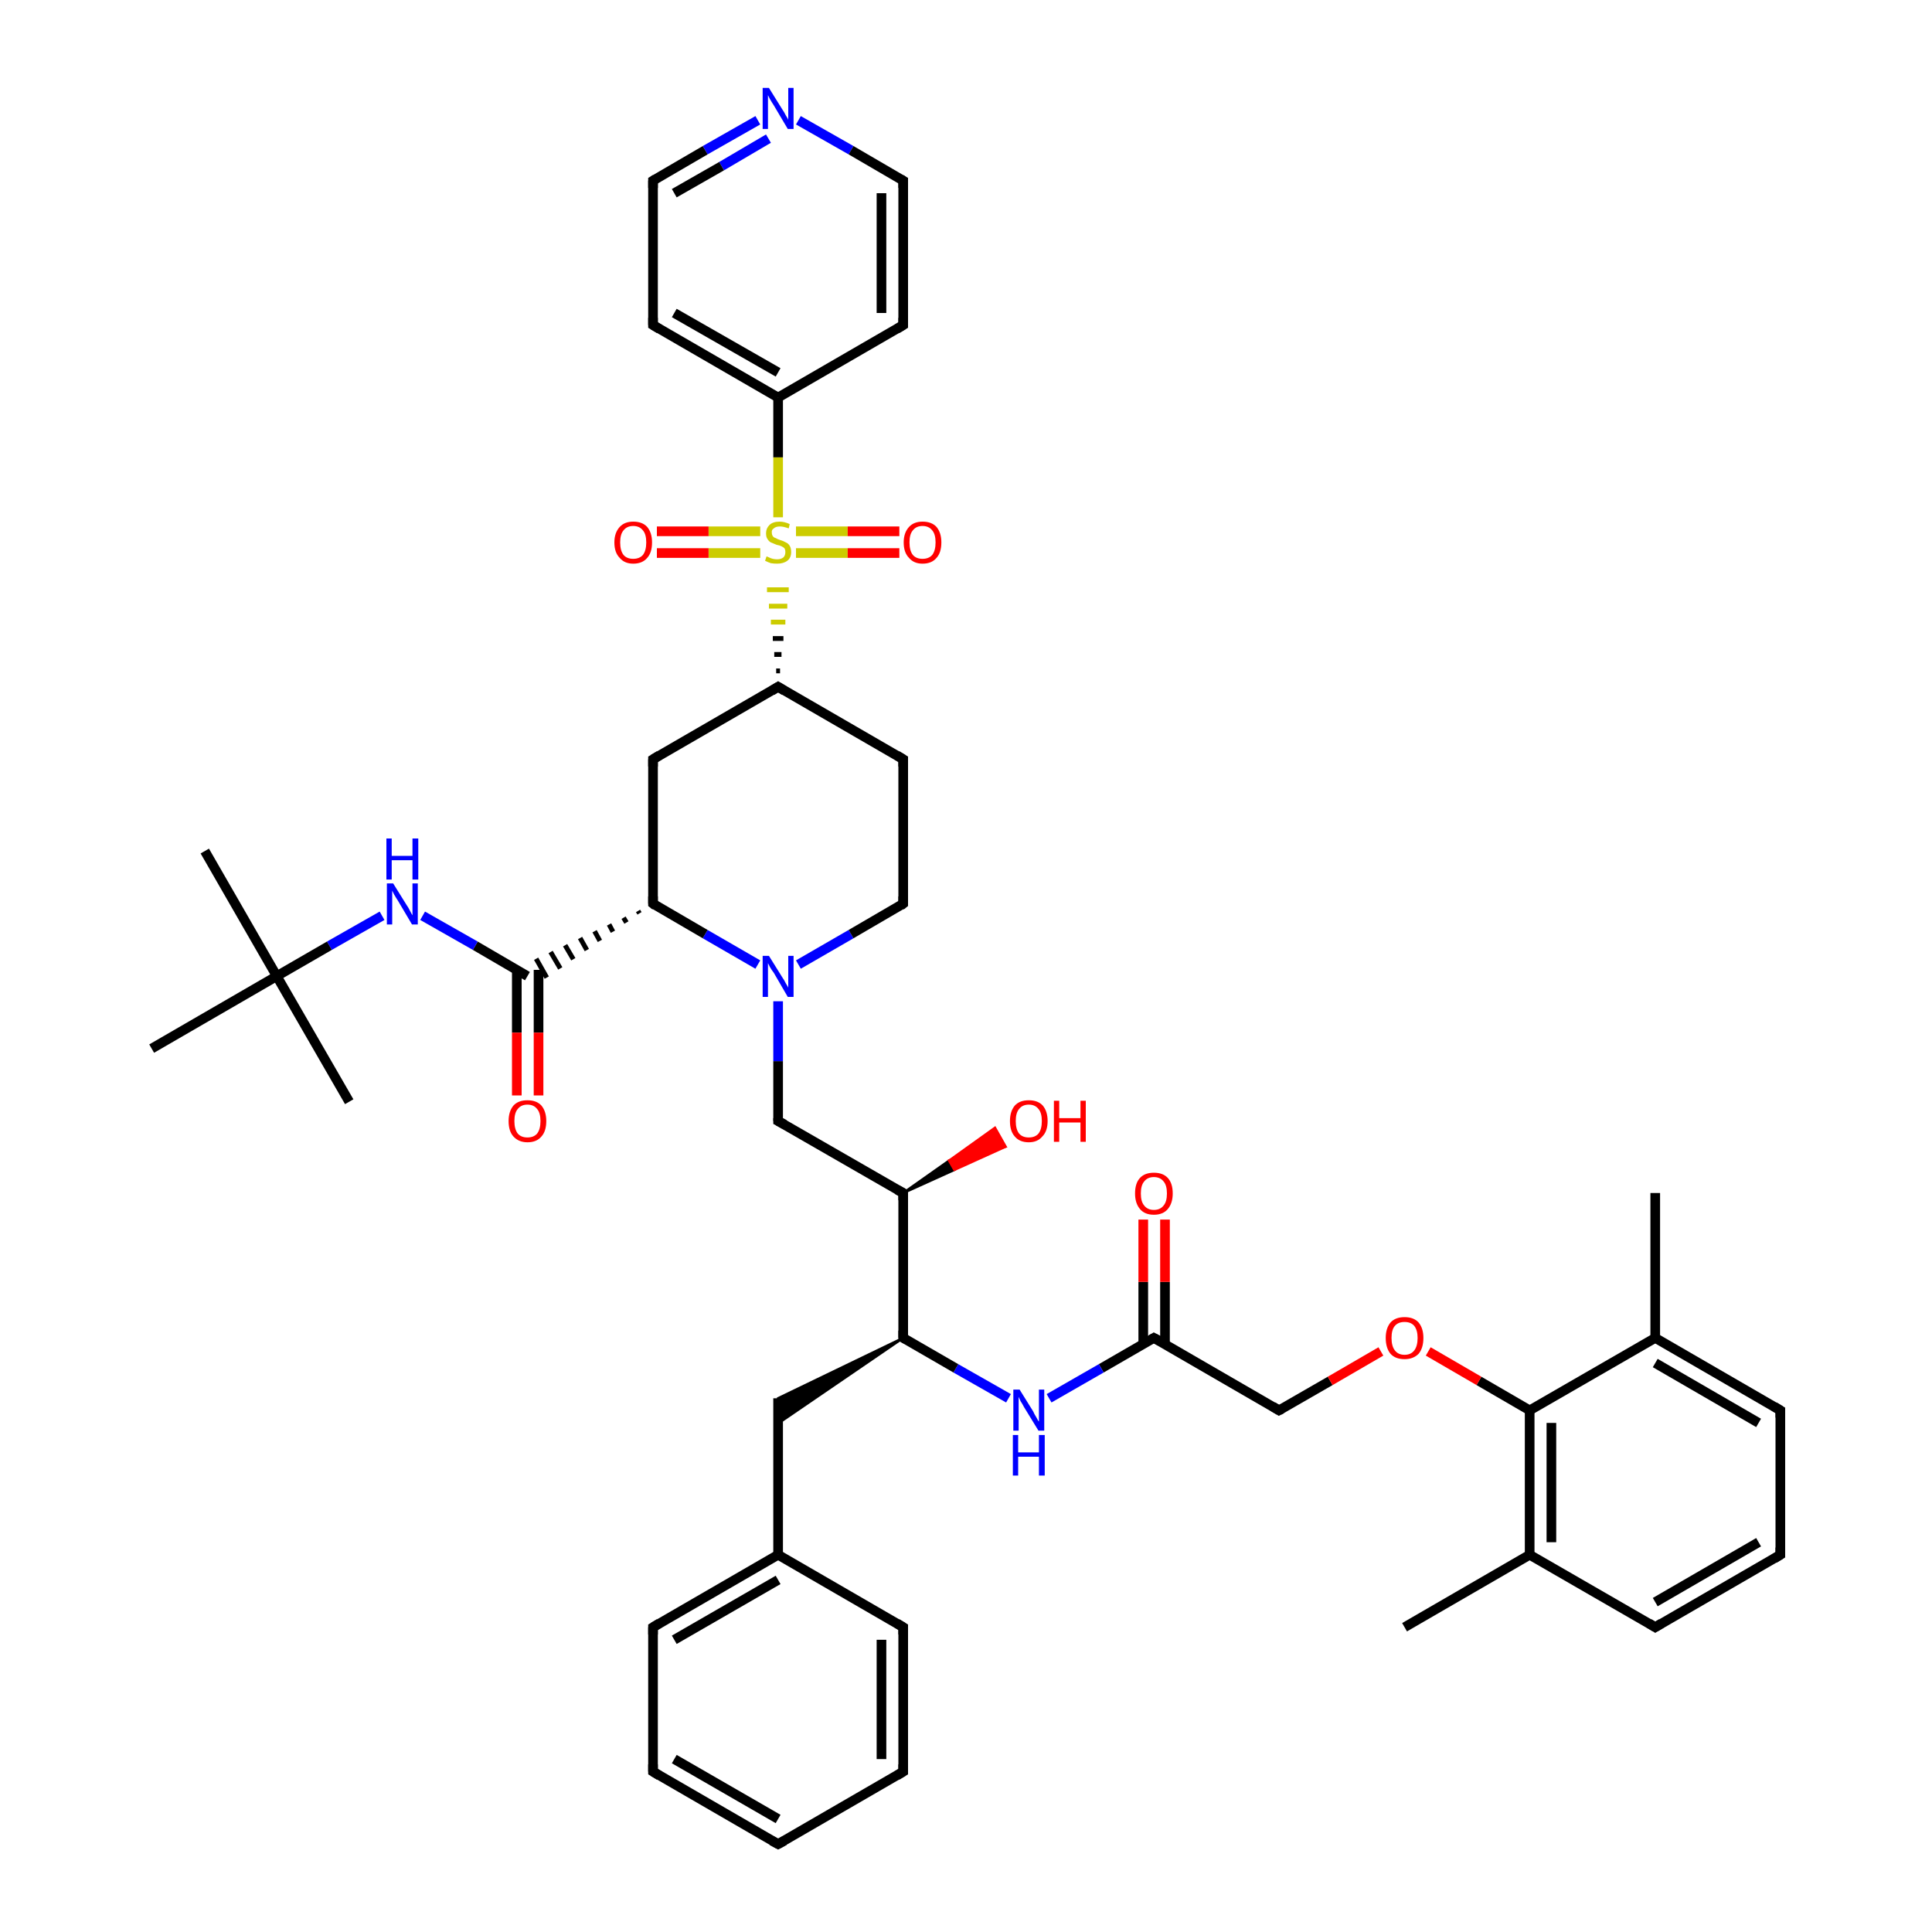 <?xml version='1.0' encoding='iso-8859-1'?>
<svg version='1.1' baseProfile='full'
              xmlns='http://www.w3.org/2000/svg'
                      xmlns:rdkit='http://www.rdkit.org/xml'
                      xmlns:xlink='http://www.w3.org/1999/xlink'
                  xml:space='preserve'
width='400px' height='400px' viewBox='0 0 400 400'>
<!-- END OF HEADER -->
<rect style='opacity:1.0;fill:#FFFFFF;stroke:none' width='400.0' height='400.0' x='0.0' y='0.0'> </rect>
<path class='bond-0 atom-0 atom-1' d='M 238.9,277.0 L 264.8,292.0' style='fill:none;fill-rule:evenodd;stroke:#000000;stroke-width:2.0px;stroke-linecap:butt;stroke-linejoin:miter;stroke-opacity:1' />
<path class='bond-1 atom-0 atom-10' d='M 241.2,278.3 L 241.2,265.4' style='fill:none;fill-rule:evenodd;stroke:#000000;stroke-width:2.0px;stroke-linecap:butt;stroke-linejoin:miter;stroke-opacity:1' />
<path class='bond-1 atom-0 atom-10' d='M 241.2,265.4 L 241.2,252.5' style='fill:none;fill-rule:evenodd;stroke:#FF0000;stroke-width:2.0px;stroke-linecap:butt;stroke-linejoin:miter;stroke-opacity:1' />
<path class='bond-1 atom-0 atom-10' d='M 236.7,278.3 L 236.7,265.4' style='fill:none;fill-rule:evenodd;stroke:#000000;stroke-width:2.0px;stroke-linecap:butt;stroke-linejoin:miter;stroke-opacity:1' />
<path class='bond-1 atom-0 atom-10' d='M 236.7,265.4 L 236.7,252.5' style='fill:none;fill-rule:evenodd;stroke:#FF0000;stroke-width:2.0px;stroke-linecap:butt;stroke-linejoin:miter;stroke-opacity:1' />
<path class='bond-2 atom-1 atom-11' d='M 264.8,292.0 L 275.4,285.9' style='fill:none;fill-rule:evenodd;stroke:#000000;stroke-width:2.0px;stroke-linecap:butt;stroke-linejoin:miter;stroke-opacity:1' />
<path class='bond-2 atom-1 atom-11' d='M 275.4,285.9 L 285.9,279.8' style='fill:none;fill-rule:evenodd;stroke:#FF0000;stroke-width:2.0px;stroke-linecap:butt;stroke-linejoin:miter;stroke-opacity:1' />
<path class='bond-3 atom-2 atom-3' d='M 316.7,292.0 L 316.7,321.9' style='fill:none;fill-rule:evenodd;stroke:#000000;stroke-width:2.0px;stroke-linecap:butt;stroke-linejoin:miter;stroke-opacity:1' />
<path class='bond-3 atom-2 atom-3' d='M 321.2,294.6 L 321.2,319.3' style='fill:none;fill-rule:evenodd;stroke:#000000;stroke-width:2.0px;stroke-linecap:butt;stroke-linejoin:miter;stroke-opacity:1' />
<path class='bond-4 atom-2 atom-7' d='M 316.7,292.0 L 342.7,277.0' style='fill:none;fill-rule:evenodd;stroke:#000000;stroke-width:2.0px;stroke-linecap:butt;stroke-linejoin:miter;stroke-opacity:1' />
<path class='bond-5 atom-2 atom-11' d='M 316.7,292.0 L 306.2,285.9' style='fill:none;fill-rule:evenodd;stroke:#000000;stroke-width:2.0px;stroke-linecap:butt;stroke-linejoin:miter;stroke-opacity:1' />
<path class='bond-5 atom-2 atom-11' d='M 306.2,285.9 L 295.7,279.8' style='fill:none;fill-rule:evenodd;stroke:#FF0000;stroke-width:2.0px;stroke-linecap:butt;stroke-linejoin:miter;stroke-opacity:1' />
<path class='bond-6 atom-3 atom-4' d='M 316.7,321.9 L 342.7,336.9' style='fill:none;fill-rule:evenodd;stroke:#000000;stroke-width:2.0px;stroke-linecap:butt;stroke-linejoin:miter;stroke-opacity:1' />
<path class='bond-7 atom-3 atom-8' d='M 316.7,321.9 L 290.8,336.9' style='fill:none;fill-rule:evenodd;stroke:#000000;stroke-width:2.0px;stroke-linecap:butt;stroke-linejoin:miter;stroke-opacity:1' />
<path class='bond-8 atom-4 atom-5' d='M 342.7,336.9 L 368.6,321.9' style='fill:none;fill-rule:evenodd;stroke:#000000;stroke-width:2.0px;stroke-linecap:butt;stroke-linejoin:miter;stroke-opacity:1' />
<path class='bond-8 atom-4 atom-5' d='M 342.7,331.7 L 364.1,319.3' style='fill:none;fill-rule:evenodd;stroke:#000000;stroke-width:2.0px;stroke-linecap:butt;stroke-linejoin:miter;stroke-opacity:1' />
<path class='bond-9 atom-5 atom-6' d='M 368.6,321.9 L 368.6,292.0' style='fill:none;fill-rule:evenodd;stroke:#000000;stroke-width:2.0px;stroke-linecap:butt;stroke-linejoin:miter;stroke-opacity:1' />
<path class='bond-10 atom-6 atom-7' d='M 368.6,292.0 L 342.7,277.0' style='fill:none;fill-rule:evenodd;stroke:#000000;stroke-width:2.0px;stroke-linecap:butt;stroke-linejoin:miter;stroke-opacity:1' />
<path class='bond-10 atom-6 atom-7' d='M 364.1,294.6 L 342.7,282.2' style='fill:none;fill-rule:evenodd;stroke:#000000;stroke-width:2.0px;stroke-linecap:butt;stroke-linejoin:miter;stroke-opacity:1' />
<path class='bond-11 atom-7 atom-9' d='M 342.7,277.0 L 342.7,247.0' style='fill:none;fill-rule:evenodd;stroke:#000000;stroke-width:2.0px;stroke-linecap:butt;stroke-linejoin:miter;stroke-opacity:1' />
<path class='bond-12 atom-12 atom-13' d='M 208.8,289.5 L 197.9,283.3' style='fill:none;fill-rule:evenodd;stroke:#0000FF;stroke-width:2.0px;stroke-linecap:butt;stroke-linejoin:miter;stroke-opacity:1' />
<path class='bond-12 atom-12 atom-13' d='M 197.9,283.3 L 187.0,277.0' style='fill:none;fill-rule:evenodd;stroke:#000000;stroke-width:2.0px;stroke-linecap:butt;stroke-linejoin:miter;stroke-opacity:1' />
<path class='bond-13 atom-13 atom-14' d='M 187.0,277.0 L 187.0,247.0' style='fill:none;fill-rule:evenodd;stroke:#000000;stroke-width:2.0px;stroke-linecap:butt;stroke-linejoin:miter;stroke-opacity:1' />
<path class='bond-14 atom-13 atom-16' d='M 187.0,277.0 L 161.1,294.7 L 161.1,289.5 Z' style='fill:#000000;fill-rule:evenodd;fill-opacity:1;stroke:#000000;stroke-width:0.5px;stroke-linecap:butt;stroke-linejoin:miter;stroke-opacity:1;' />
<path class='bond-15 atom-14 atom-15' d='M 187.0,247.0 L 196.5,240.3 L 197.6,242.2 Z' style='fill:#000000;fill-rule:evenodd;fill-opacity:1;stroke:#000000;stroke-width:0.5px;stroke-linecap:butt;stroke-linejoin:miter;stroke-opacity:1;' />
<path class='bond-15 atom-14 atom-15' d='M 196.5,240.3 L 208.2,237.4 L 206.0,233.5 Z' style='fill:#FF0000;fill-rule:evenodd;fill-opacity:1;stroke:#FF0000;stroke-width:0.5px;stroke-linecap:butt;stroke-linejoin:miter;stroke-opacity:1;' />
<path class='bond-15 atom-14 atom-15' d='M 196.5,240.3 L 197.6,242.2 L 208.2,237.4 Z' style='fill:#FF0000;fill-rule:evenodd;fill-opacity:1;stroke:#FF0000;stroke-width:0.5px;stroke-linecap:butt;stroke-linejoin:miter;stroke-opacity:1;' />
<path class='bond-16 atom-14 atom-23' d='M 187.0,247.0 L 161.1,232.1' style='fill:none;fill-rule:evenodd;stroke:#000000;stroke-width:2.0px;stroke-linecap:butt;stroke-linejoin:miter;stroke-opacity:1' />
<path class='bond-17 atom-16 atom-17' d='M 161.1,289.5 L 161.1,321.9' style='fill:none;fill-rule:evenodd;stroke:#000000;stroke-width:2.0px;stroke-linecap:butt;stroke-linejoin:miter;stroke-opacity:1' />
<path class='bond-18 atom-17 atom-18' d='M 161.1,321.9 L 135.2,336.9' style='fill:none;fill-rule:evenodd;stroke:#000000;stroke-width:2.0px;stroke-linecap:butt;stroke-linejoin:miter;stroke-opacity:1' />
<path class='bond-18 atom-17 atom-18' d='M 161.1,327.1 L 139.6,339.5' style='fill:none;fill-rule:evenodd;stroke:#000000;stroke-width:2.0px;stroke-linecap:butt;stroke-linejoin:miter;stroke-opacity:1' />
<path class='bond-19 atom-17 atom-19' d='M 161.1,321.9 L 187.0,336.9' style='fill:none;fill-rule:evenodd;stroke:#000000;stroke-width:2.0px;stroke-linecap:butt;stroke-linejoin:miter;stroke-opacity:1' />
<path class='bond-20 atom-18 atom-20' d='M 135.2,336.9 L 135.2,366.8' style='fill:none;fill-rule:evenodd;stroke:#000000;stroke-width:2.0px;stroke-linecap:butt;stroke-linejoin:miter;stroke-opacity:1' />
<path class='bond-21 atom-19 atom-21' d='M 187.0,336.9 L 187.0,366.8' style='fill:none;fill-rule:evenodd;stroke:#000000;stroke-width:2.0px;stroke-linecap:butt;stroke-linejoin:miter;stroke-opacity:1' />
<path class='bond-21 atom-19 atom-21' d='M 182.5,339.5 L 182.5,364.2' style='fill:none;fill-rule:evenodd;stroke:#000000;stroke-width:2.0px;stroke-linecap:butt;stroke-linejoin:miter;stroke-opacity:1' />
<path class='bond-22 atom-20 atom-22' d='M 135.2,366.8 L 161.1,381.8' style='fill:none;fill-rule:evenodd;stroke:#000000;stroke-width:2.0px;stroke-linecap:butt;stroke-linejoin:miter;stroke-opacity:1' />
<path class='bond-22 atom-20 atom-22' d='M 139.6,364.2 L 161.1,376.6' style='fill:none;fill-rule:evenodd;stroke:#000000;stroke-width:2.0px;stroke-linecap:butt;stroke-linejoin:miter;stroke-opacity:1' />
<path class='bond-23 atom-21 atom-22' d='M 187.0,366.8 L 161.1,381.8' style='fill:none;fill-rule:evenodd;stroke:#000000;stroke-width:2.0px;stroke-linecap:butt;stroke-linejoin:miter;stroke-opacity:1' />
<path class='bond-24 atom-24 atom-25' d='M 156.9,199.7 L 146.0,193.4' style='fill:none;fill-rule:evenodd;stroke:#0000FF;stroke-width:2.0px;stroke-linecap:butt;stroke-linejoin:miter;stroke-opacity:1' />
<path class='bond-24 atom-24 atom-25' d='M 146.0,193.4 L 135.2,187.1' style='fill:none;fill-rule:evenodd;stroke:#000000;stroke-width:2.0px;stroke-linecap:butt;stroke-linejoin:miter;stroke-opacity:1' />
<path class='bond-25 atom-24 atom-29' d='M 165.3,199.7 L 176.2,193.4' style='fill:none;fill-rule:evenodd;stroke:#0000FF;stroke-width:2.0px;stroke-linecap:butt;stroke-linejoin:miter;stroke-opacity:1' />
<path class='bond-25 atom-24 atom-29' d='M 176.2,193.4 L 187.0,187.1' style='fill:none;fill-rule:evenodd;stroke:#000000;stroke-width:2.0px;stroke-linecap:butt;stroke-linejoin:miter;stroke-opacity:1' />
<path class='bond-26 atom-25 atom-26' d='M 135.2,187.1 L 135.2,157.2' style='fill:none;fill-rule:evenodd;stroke:#000000;stroke-width:2.0px;stroke-linecap:butt;stroke-linejoin:miter;stroke-opacity:1' />
<path class='bond-27 atom-25 atom-30' d='M 132.1,188.6 L 132.4,189.1' style='fill:none;fill-rule:evenodd;stroke:#000000;stroke-width:1.0px;stroke-linecap:butt;stroke-linejoin:miter;stroke-opacity:1' />
<path class='bond-27 atom-25 atom-30' d='M 129.1,190.0 L 129.7,191.0' style='fill:none;fill-rule:evenodd;stroke:#000000;stroke-width:1.0px;stroke-linecap:butt;stroke-linejoin:miter;stroke-opacity:1' />
<path class='bond-27 atom-25 atom-30' d='M 126.1,191.4 L 126.9,192.9' style='fill:none;fill-rule:evenodd;stroke:#000000;stroke-width:1.0px;stroke-linecap:butt;stroke-linejoin:miter;stroke-opacity:1' />
<path class='bond-27 atom-25 atom-30' d='M 123.1,192.8 L 124.2,194.8' style='fill:none;fill-rule:evenodd;stroke:#000000;stroke-width:1.0px;stroke-linecap:butt;stroke-linejoin:miter;stroke-opacity:1' />
<path class='bond-27 atom-25 atom-30' d='M 120.1,194.2 L 121.5,196.7' style='fill:none;fill-rule:evenodd;stroke:#000000;stroke-width:1.0px;stroke-linecap:butt;stroke-linejoin:miter;stroke-opacity:1' />
<path class='bond-27 atom-25 atom-30' d='M 117.0,195.7 L 118.7,198.6' style='fill:none;fill-rule:evenodd;stroke:#000000;stroke-width:1.0px;stroke-linecap:butt;stroke-linejoin:miter;stroke-opacity:1' />
<path class='bond-27 atom-25 atom-30' d='M 114.0,197.1 L 116.0,200.5' style='fill:none;fill-rule:evenodd;stroke:#000000;stroke-width:1.0px;stroke-linecap:butt;stroke-linejoin:miter;stroke-opacity:1' />
<path class='bond-27 atom-25 atom-30' d='M 111.0,198.5 L 113.2,202.4' style='fill:none;fill-rule:evenodd;stroke:#000000;stroke-width:1.0px;stroke-linecap:butt;stroke-linejoin:miter;stroke-opacity:1' />
<path class='bond-28 atom-26 atom-27' d='M 135.2,157.2 L 161.1,142.2' style='fill:none;fill-rule:evenodd;stroke:#000000;stroke-width:2.0px;stroke-linecap:butt;stroke-linejoin:miter;stroke-opacity:1' />
<path class='bond-29 atom-27 atom-28' d='M 161.1,142.2 L 187.0,157.2' style='fill:none;fill-rule:evenodd;stroke:#000000;stroke-width:2.0px;stroke-linecap:butt;stroke-linejoin:miter;stroke-opacity:1' />
<path class='bond-30 atom-28 atom-29' d='M 187.0,157.2 L 187.0,187.1' style='fill:none;fill-rule:evenodd;stroke:#000000;stroke-width:2.0px;stroke-linecap:butt;stroke-linejoin:miter;stroke-opacity:1' />
<path class='bond-31 atom-30 atom-31' d='M 107.0,200.8 L 107.0,213.8' style='fill:none;fill-rule:evenodd;stroke:#000000;stroke-width:2.0px;stroke-linecap:butt;stroke-linejoin:miter;stroke-opacity:1' />
<path class='bond-31 atom-30 atom-31' d='M 107.0,213.8 L 107.0,226.8' style='fill:none;fill-rule:evenodd;stroke:#FF0000;stroke-width:2.0px;stroke-linecap:butt;stroke-linejoin:miter;stroke-opacity:1' />
<path class='bond-31 atom-30 atom-31' d='M 111.5,200.8 L 111.5,213.8' style='fill:none;fill-rule:evenodd;stroke:#000000;stroke-width:2.0px;stroke-linecap:butt;stroke-linejoin:miter;stroke-opacity:1' />
<path class='bond-31 atom-30 atom-31' d='M 111.5,213.8 L 111.5,226.8' style='fill:none;fill-rule:evenodd;stroke:#FF0000;stroke-width:2.0px;stroke-linecap:butt;stroke-linejoin:miter;stroke-opacity:1' />
<path class='bond-32 atom-30 atom-41' d='M 109.2,202.1 L 98.4,195.8' style='fill:none;fill-rule:evenodd;stroke:#000000;stroke-width:2.0px;stroke-linecap:butt;stroke-linejoin:miter;stroke-opacity:1' />
<path class='bond-32 atom-30 atom-41' d='M 98.4,195.8 L 87.5,189.6' style='fill:none;fill-rule:evenodd;stroke:#0000FF;stroke-width:2.0px;stroke-linecap:butt;stroke-linejoin:miter;stroke-opacity:1' />
<path class='bond-33 atom-41 atom-42' d='M 79.1,189.6 L 68.2,195.8' style='fill:none;fill-rule:evenodd;stroke:#0000FF;stroke-width:2.0px;stroke-linecap:butt;stroke-linejoin:miter;stroke-opacity:1' />
<path class='bond-33 atom-41 atom-42' d='M 68.2,195.8 L 57.3,202.1' style='fill:none;fill-rule:evenodd;stroke:#000000;stroke-width:2.0px;stroke-linecap:butt;stroke-linejoin:miter;stroke-opacity:1' />
<path class='bond-34 atom-42 atom-43' d='M 57.3,202.1 L 31.4,217.1' style='fill:none;fill-rule:evenodd;stroke:#000000;stroke-width:2.0px;stroke-linecap:butt;stroke-linejoin:miter;stroke-opacity:1' />
<path class='bond-35 atom-42 atom-44' d='M 57.3,202.1 L 42.4,176.2' style='fill:none;fill-rule:evenodd;stroke:#000000;stroke-width:2.0px;stroke-linecap:butt;stroke-linejoin:miter;stroke-opacity:1' />
<path class='bond-36 atom-42 atom-45' d='M 57.3,202.1 L 72.3,228.1' style='fill:none;fill-rule:evenodd;stroke:#000000;stroke-width:2.0px;stroke-linecap:butt;stroke-linejoin:miter;stroke-opacity:1' />
<path class='bond-37 atom-32 atom-33' d='M 156.9,24.9 L 146.0,31.1' style='fill:none;fill-rule:evenodd;stroke:#0000FF;stroke-width:2.0px;stroke-linecap:butt;stroke-linejoin:miter;stroke-opacity:1' />
<path class='bond-37 atom-32 atom-33' d='M 146.0,31.1 L 135.2,37.4' style='fill:none;fill-rule:evenodd;stroke:#000000;stroke-width:2.0px;stroke-linecap:butt;stroke-linejoin:miter;stroke-opacity:1' />
<path class='bond-37 atom-32 atom-33' d='M 159.1,28.7 L 149.4,34.4' style='fill:none;fill-rule:evenodd;stroke:#0000FF;stroke-width:2.0px;stroke-linecap:butt;stroke-linejoin:miter;stroke-opacity:1' />
<path class='bond-37 atom-32 atom-33' d='M 149.4,34.4 L 139.6,40.0' style='fill:none;fill-rule:evenodd;stroke:#000000;stroke-width:2.0px;stroke-linecap:butt;stroke-linejoin:miter;stroke-opacity:1' />
<path class='bond-38 atom-32 atom-37' d='M 165.3,24.9 L 176.2,31.1' style='fill:none;fill-rule:evenodd;stroke:#0000FF;stroke-width:2.0px;stroke-linecap:butt;stroke-linejoin:miter;stroke-opacity:1' />
<path class='bond-38 atom-32 atom-37' d='M 176.2,31.1 L 187.0,37.4' style='fill:none;fill-rule:evenodd;stroke:#000000;stroke-width:2.0px;stroke-linecap:butt;stroke-linejoin:miter;stroke-opacity:1' />
<path class='bond-39 atom-33 atom-34' d='M 135.2,37.4 L 135.2,67.3' style='fill:none;fill-rule:evenodd;stroke:#000000;stroke-width:2.0px;stroke-linecap:butt;stroke-linejoin:miter;stroke-opacity:1' />
<path class='bond-40 atom-34 atom-35' d='M 135.2,67.3 L 161.1,82.3' style='fill:none;fill-rule:evenodd;stroke:#000000;stroke-width:2.0px;stroke-linecap:butt;stroke-linejoin:miter;stroke-opacity:1' />
<path class='bond-40 atom-34 atom-35' d='M 139.6,64.8 L 161.1,77.1' style='fill:none;fill-rule:evenodd;stroke:#000000;stroke-width:2.0px;stroke-linecap:butt;stroke-linejoin:miter;stroke-opacity:1' />
<path class='bond-41 atom-35 atom-36' d='M 161.1,82.3 L 187.0,67.3' style='fill:none;fill-rule:evenodd;stroke:#000000;stroke-width:2.0px;stroke-linecap:butt;stroke-linejoin:miter;stroke-opacity:1' />
<path class='bond-42 atom-35 atom-38' d='M 161.1,82.3 L 161.1,94.7' style='fill:none;fill-rule:evenodd;stroke:#000000;stroke-width:2.0px;stroke-linecap:butt;stroke-linejoin:miter;stroke-opacity:1' />
<path class='bond-42 atom-35 atom-38' d='M 161.1,94.7 L 161.1,107.1' style='fill:none;fill-rule:evenodd;stroke:#CCCC00;stroke-width:2.0px;stroke-linecap:butt;stroke-linejoin:miter;stroke-opacity:1' />
<path class='bond-43 atom-36 atom-37' d='M 187.0,67.3 L 187.0,37.4' style='fill:none;fill-rule:evenodd;stroke:#000000;stroke-width:2.0px;stroke-linecap:butt;stroke-linejoin:miter;stroke-opacity:1' />
<path class='bond-43 atom-36 atom-37' d='M 182.5,64.8 L 182.5,40.0' style='fill:none;fill-rule:evenodd;stroke:#000000;stroke-width:2.0px;stroke-linecap:butt;stroke-linejoin:miter;stroke-opacity:1' />
<path class='bond-44 atom-38 atom-39' d='M 164.8,114.5 L 175.5,114.5' style='fill:none;fill-rule:evenodd;stroke:#CCCC00;stroke-width:2.0px;stroke-linecap:butt;stroke-linejoin:miter;stroke-opacity:1' />
<path class='bond-44 atom-38 atom-39' d='M 175.5,114.5 L 186.2,114.5' style='fill:none;fill-rule:evenodd;stroke:#FF0000;stroke-width:2.0px;stroke-linecap:butt;stroke-linejoin:miter;stroke-opacity:1' />
<path class='bond-44 atom-38 atom-39' d='M 164.8,110.0 L 175.5,110.0' style='fill:none;fill-rule:evenodd;stroke:#CCCC00;stroke-width:2.0px;stroke-linecap:butt;stroke-linejoin:miter;stroke-opacity:1' />
<path class='bond-44 atom-38 atom-39' d='M 175.5,110.0 L 186.2,110.0' style='fill:none;fill-rule:evenodd;stroke:#FF0000;stroke-width:2.0px;stroke-linecap:butt;stroke-linejoin:miter;stroke-opacity:1' />
<path class='bond-45 atom-38 atom-40' d='M 157.4,110.0 L 146.7,110.0' style='fill:none;fill-rule:evenodd;stroke:#CCCC00;stroke-width:2.0px;stroke-linecap:butt;stroke-linejoin:miter;stroke-opacity:1' />
<path class='bond-45 atom-38 atom-40' d='M 146.7,110.0 L 136.0,110.0' style='fill:none;fill-rule:evenodd;stroke:#FF0000;stroke-width:2.0px;stroke-linecap:butt;stroke-linejoin:miter;stroke-opacity:1' />
<path class='bond-45 atom-38 atom-40' d='M 157.4,114.5 L 146.7,114.5' style='fill:none;fill-rule:evenodd;stroke:#CCCC00;stroke-width:2.0px;stroke-linecap:butt;stroke-linejoin:miter;stroke-opacity:1' />
<path class='bond-45 atom-38 atom-40' d='M 146.7,114.5 L 136.0,114.5' style='fill:none;fill-rule:evenodd;stroke:#FF0000;stroke-width:2.0px;stroke-linecap:butt;stroke-linejoin:miter;stroke-opacity:1' />
<path class='bond-46 atom-0 atom-12' d='M 238.9,277.0 L 228.0,283.3' style='fill:none;fill-rule:evenodd;stroke:#000000;stroke-width:2.0px;stroke-linecap:butt;stroke-linejoin:miter;stroke-opacity:1' />
<path class='bond-46 atom-0 atom-12' d='M 228.0,283.3 L 217.2,289.5' style='fill:none;fill-rule:evenodd;stroke:#0000FF;stroke-width:2.0px;stroke-linecap:butt;stroke-linejoin:miter;stroke-opacity:1' />
<path class='bond-47 atom-23 atom-24' d='M 161.1,232.1 L 161.1,219.7' style='fill:none;fill-rule:evenodd;stroke:#000000;stroke-width:2.0px;stroke-linecap:butt;stroke-linejoin:miter;stroke-opacity:1' />
<path class='bond-47 atom-23 atom-24' d='M 161.1,219.7 L 161.1,207.3' style='fill:none;fill-rule:evenodd;stroke:#0000FF;stroke-width:2.0px;stroke-linecap:butt;stroke-linejoin:miter;stroke-opacity:1' />
<path class='bond-48 atom-27 atom-38' d='M 161.5,138.9 L 160.7,138.9' style='fill:none;fill-rule:evenodd;stroke:#000000;stroke-width:1.0px;stroke-linecap:butt;stroke-linejoin:miter;stroke-opacity:1' />
<path class='bond-48 atom-27 atom-38' d='M 161.8,135.5 L 160.3,135.5' style='fill:none;fill-rule:evenodd;stroke:#000000;stroke-width:1.0px;stroke-linecap:butt;stroke-linejoin:miter;stroke-opacity:1' />
<path class='bond-48 atom-27 atom-38' d='M 162.2,132.2 L 160.0,132.2' style='fill:none;fill-rule:evenodd;stroke:#000000;stroke-width:1.0px;stroke-linecap:butt;stroke-linejoin:miter;stroke-opacity:1' />
<path class='bond-48 atom-27 atom-38' d='M 162.6,128.8 L 159.6,128.8' style='fill:none;fill-rule:evenodd;stroke:#CCCC00;stroke-width:1.0px;stroke-linecap:butt;stroke-linejoin:miter;stroke-opacity:1' />
<path class='bond-48 atom-27 atom-38' d='M 163.0,125.5 L 159.2,125.5' style='fill:none;fill-rule:evenodd;stroke:#CCCC00;stroke-width:1.0px;stroke-linecap:butt;stroke-linejoin:miter;stroke-opacity:1' />
<path class='bond-48 atom-27 atom-38' d='M 163.3,122.1 L 158.8,122.1' style='fill:none;fill-rule:evenodd;stroke:#CCCC00;stroke-width:1.0px;stroke-linecap:butt;stroke-linejoin:miter;stroke-opacity:1' />
<path d='M 240.2,277.7 L 238.9,277.0 L 238.4,277.3' style='fill:none;stroke:#000000;stroke-width:2.0px;stroke-linecap:butt;stroke-linejoin:miter;stroke-opacity:1;' />
<path d='M 263.5,291.2 L 264.8,292.0 L 265.4,291.7' style='fill:none;stroke:#000000;stroke-width:2.0px;stroke-linecap:butt;stroke-linejoin:miter;stroke-opacity:1;' />
<path d='M 341.4,336.1 L 342.7,336.9 L 344.0,336.1' style='fill:none;stroke:#000000;stroke-width:2.0px;stroke-linecap:butt;stroke-linejoin:miter;stroke-opacity:1;' />
<path d='M 367.3,322.7 L 368.6,321.9 L 368.6,320.4' style='fill:none;stroke:#000000;stroke-width:2.0px;stroke-linecap:butt;stroke-linejoin:miter;stroke-opacity:1;' />
<path d='M 368.6,293.5 L 368.6,292.0 L 367.3,291.2' style='fill:none;stroke:#000000;stroke-width:2.0px;stroke-linecap:butt;stroke-linejoin:miter;stroke-opacity:1;' />
<path d='M 187.6,277.3 L 187.0,277.0 L 187.0,275.5' style='fill:none;stroke:#000000;stroke-width:2.0px;stroke-linecap:butt;stroke-linejoin:miter;stroke-opacity:1;' />
<path d='M 187.0,248.5 L 187.0,247.0 L 185.7,246.3' style='fill:none;stroke:#000000;stroke-width:2.0px;stroke-linecap:butt;stroke-linejoin:miter;stroke-opacity:1;' />
<path d='M 136.5,336.1 L 135.2,336.9 L 135.2,338.4' style='fill:none;stroke:#000000;stroke-width:2.0px;stroke-linecap:butt;stroke-linejoin:miter;stroke-opacity:1;' />
<path d='M 185.7,336.1 L 187.0,336.9 L 187.0,338.4' style='fill:none;stroke:#000000;stroke-width:2.0px;stroke-linecap:butt;stroke-linejoin:miter;stroke-opacity:1;' />
<path d='M 135.2,365.3 L 135.2,366.8 L 136.5,367.6' style='fill:none;stroke:#000000;stroke-width:2.0px;stroke-linecap:butt;stroke-linejoin:miter;stroke-opacity:1;' />
<path d='M 187.0,365.3 L 187.0,366.8 L 185.7,367.6' style='fill:none;stroke:#000000;stroke-width:2.0px;stroke-linecap:butt;stroke-linejoin:miter;stroke-opacity:1;' />
<path d='M 159.8,381.1 L 161.1,381.8 L 162.4,381.1' style='fill:none;stroke:#000000;stroke-width:2.0px;stroke-linecap:butt;stroke-linejoin:miter;stroke-opacity:1;' />
<path d='M 162.4,232.8 L 161.1,232.1 L 161.1,231.5' style='fill:none;stroke:#000000;stroke-width:2.0px;stroke-linecap:butt;stroke-linejoin:miter;stroke-opacity:1;' />
<path d='M 135.7,187.5 L 135.2,187.1 L 135.2,185.6' style='fill:none;stroke:#000000;stroke-width:2.0px;stroke-linecap:butt;stroke-linejoin:miter;stroke-opacity:1;' />
<path d='M 135.2,158.7 L 135.2,157.2 L 136.5,156.4' style='fill:none;stroke:#000000;stroke-width:2.0px;stroke-linecap:butt;stroke-linejoin:miter;stroke-opacity:1;' />
<path d='M 159.8,143.0 L 161.1,142.2 L 162.4,143.0' style='fill:none;stroke:#000000;stroke-width:2.0px;stroke-linecap:butt;stroke-linejoin:miter;stroke-opacity:1;' />
<path d='M 185.7,156.4 L 187.0,157.2 L 187.0,158.7' style='fill:none;stroke:#000000;stroke-width:2.0px;stroke-linecap:butt;stroke-linejoin:miter;stroke-opacity:1;' />
<path d='M 186.5,187.5 L 187.0,187.1 L 187.0,185.6' style='fill:none;stroke:#000000;stroke-width:2.0px;stroke-linecap:butt;stroke-linejoin:miter;stroke-opacity:1;' />
<path d='M 135.7,37.1 L 135.2,37.4 L 135.2,38.9' style='fill:none;stroke:#000000;stroke-width:2.0px;stroke-linecap:butt;stroke-linejoin:miter;stroke-opacity:1;' />
<path d='M 135.2,65.8 L 135.2,67.3 L 136.5,68.1' style='fill:none;stroke:#000000;stroke-width:2.0px;stroke-linecap:butt;stroke-linejoin:miter;stroke-opacity:1;' />
<path d='M 185.7,68.1 L 187.0,67.3 L 187.0,65.8' style='fill:none;stroke:#000000;stroke-width:2.0px;stroke-linecap:butt;stroke-linejoin:miter;stroke-opacity:1;' />
<path d='M 186.5,37.1 L 187.0,37.4 L 187.0,38.9' style='fill:none;stroke:#000000;stroke-width:2.0px;stroke-linecap:butt;stroke-linejoin:miter;stroke-opacity:1;' />
<path class='atom-10' d='M 235.0 247.1
Q 235.0 245.0, 236.0 243.9
Q 237.0 242.8, 238.9 242.8
Q 240.8 242.8, 241.8 243.9
Q 242.8 245.0, 242.8 247.1
Q 242.8 249.1, 241.8 250.3
Q 240.8 251.5, 238.9 251.5
Q 237.0 251.5, 236.0 250.3
Q 235.0 249.1, 235.0 247.1
M 238.9 250.5
Q 240.2 250.5, 240.9 249.6
Q 241.6 248.8, 241.6 247.1
Q 241.6 245.4, 240.9 244.6
Q 240.2 243.7, 238.9 243.7
Q 237.6 243.7, 236.9 244.6
Q 236.2 245.4, 236.2 247.1
Q 236.2 248.8, 236.9 249.6
Q 237.6 250.5, 238.9 250.5
' fill='#FF0000'/>
<path class='atom-11' d='M 286.9 277.0
Q 286.9 275.0, 287.9 273.8
Q 288.9 272.7, 290.8 272.7
Q 292.7 272.7, 293.7 273.8
Q 294.7 275.0, 294.7 277.0
Q 294.7 279.1, 293.7 280.3
Q 292.6 281.4, 290.8 281.4
Q 288.9 281.4, 287.9 280.3
Q 286.9 279.1, 286.9 277.0
M 290.8 280.5
Q 292.1 280.5, 292.8 279.6
Q 293.5 278.7, 293.5 277.0
Q 293.5 275.4, 292.8 274.5
Q 292.1 273.7, 290.8 273.7
Q 289.5 273.7, 288.8 274.5
Q 288.1 275.3, 288.1 277.0
Q 288.1 278.7, 288.8 279.6
Q 289.5 280.5, 290.8 280.5
' fill='#FF0000'/>
<path class='atom-12' d='M 211.1 287.7
L 213.9 292.2
Q 214.1 292.7, 214.6 293.5
Q 215.0 294.3, 215.1 294.3
L 215.1 287.7
L 216.2 287.7
L 216.2 296.2
L 215.0 296.2
L 212.0 291.3
Q 211.7 290.7, 211.3 290.1
Q 211.0 289.4, 210.9 289.2
L 210.9 296.2
L 209.8 296.2
L 209.8 287.7
L 211.1 287.7
' fill='#0000FF'/>
<path class='atom-12' d='M 209.7 297.1
L 210.8 297.1
L 210.8 300.7
L 215.1 300.7
L 215.1 297.1
L 216.3 297.1
L 216.3 305.5
L 215.1 305.5
L 215.1 301.6
L 210.8 301.6
L 210.8 305.5
L 209.7 305.5
L 209.7 297.1
' fill='#0000FF'/>
<path class='atom-15' d='M 209.1 232.1
Q 209.1 230.1, 210.1 228.9
Q 211.1 227.8, 213.0 227.8
Q 214.9 227.8, 215.9 228.9
Q 216.9 230.1, 216.9 232.1
Q 216.9 234.2, 215.8 235.3
Q 214.8 236.5, 213.0 236.5
Q 211.1 236.5, 210.1 235.3
Q 209.1 234.2, 209.1 232.1
M 213.0 235.5
Q 214.3 235.5, 215.0 234.7
Q 215.7 233.8, 215.7 232.1
Q 215.7 230.4, 215.0 229.6
Q 214.3 228.7, 213.0 228.7
Q 211.7 228.7, 211.0 229.6
Q 210.3 230.4, 210.3 232.1
Q 210.3 233.8, 211.0 234.7
Q 211.7 235.5, 213.0 235.5
' fill='#FF0000'/>
<path class='atom-15' d='M 218.2 227.9
L 219.3 227.9
L 219.3 231.5
L 223.7 231.5
L 223.7 227.9
L 224.8 227.9
L 224.8 236.4
L 223.7 236.4
L 223.7 232.4
L 219.3 232.4
L 219.3 236.4
L 218.2 236.4
L 218.2 227.9
' fill='#FF0000'/>
<path class='atom-24' d='M 159.2 197.9
L 162.0 202.4
Q 162.3 202.8, 162.7 203.6
Q 163.2 204.4, 163.2 204.5
L 163.2 197.9
L 164.3 197.9
L 164.3 206.4
L 163.1 206.4
L 160.2 201.4
Q 159.8 200.9, 159.4 200.2
Q 159.1 199.6, 159.0 199.4
L 159.0 206.4
L 157.9 206.4
L 157.9 197.9
L 159.2 197.9
' fill='#0000FF'/>
<path class='atom-31' d='M 105.3 232.1
Q 105.3 230.1, 106.3 228.9
Q 107.3 227.8, 109.2 227.8
Q 111.1 227.8, 112.1 228.9
Q 113.1 230.1, 113.1 232.1
Q 113.1 234.2, 112.1 235.3
Q 111.1 236.5, 109.2 236.5
Q 107.4 236.5, 106.3 235.3
Q 105.3 234.2, 105.3 232.1
M 109.2 235.5
Q 110.5 235.5, 111.2 234.7
Q 111.9 233.8, 111.9 232.1
Q 111.9 230.4, 111.2 229.6
Q 110.5 228.7, 109.2 228.7
Q 107.9 228.7, 107.2 229.6
Q 106.5 230.4, 106.5 232.1
Q 106.5 233.8, 107.2 234.7
Q 107.9 235.5, 109.2 235.5
' fill='#FF0000'/>
<path class='atom-32' d='M 159.2 18.2
L 162.0 22.7
Q 162.3 23.1, 162.7 23.9
Q 163.2 24.7, 163.2 24.8
L 163.2 18.2
L 164.3 18.2
L 164.3 26.7
L 163.1 26.7
L 160.2 21.8
Q 159.8 21.2, 159.4 20.5
Q 159.1 19.9, 159.0 19.7
L 159.0 26.7
L 157.9 26.7
L 157.9 18.2
L 159.2 18.2
' fill='#0000FF'/>
<path class='atom-38' d='M 158.7 115.2
Q 158.8 115.2, 159.2 115.4
Q 159.6 115.6, 160.0 115.7
Q 160.5 115.8, 160.9 115.8
Q 161.7 115.8, 162.2 115.4
Q 162.6 115.0, 162.6 114.3
Q 162.6 113.8, 162.4 113.5
Q 162.2 113.3, 161.8 113.1
Q 161.4 112.9, 160.8 112.8
Q 160.1 112.5, 159.6 112.3
Q 159.2 112.1, 158.9 111.6
Q 158.6 111.2, 158.6 110.4
Q 158.6 109.4, 159.3 108.7
Q 160.0 108.0, 161.4 108.0
Q 162.4 108.0, 163.5 108.5
L 163.3 109.4
Q 162.2 109.0, 161.5 109.0
Q 160.6 109.0, 160.2 109.4
Q 159.7 109.7, 159.8 110.3
Q 159.8 110.7, 160.0 111.0
Q 160.2 111.3, 160.6 111.4
Q 160.9 111.6, 161.5 111.8
Q 162.2 112.0, 162.7 112.3
Q 163.2 112.5, 163.5 113.0
Q 163.8 113.5, 163.8 114.3
Q 163.8 115.5, 163.0 116.1
Q 162.2 116.7, 160.9 116.7
Q 160.2 116.7, 159.6 116.6
Q 159.0 116.4, 158.4 116.1
L 158.7 115.2
' fill='#CCCC00'/>
<path class='atom-39' d='M 187.1 112.3
Q 187.1 110.3, 188.2 109.1
Q 189.2 108.0, 191.0 108.0
Q 192.9 108.0, 193.9 109.1
Q 194.9 110.3, 194.9 112.3
Q 194.9 114.4, 193.9 115.5
Q 192.9 116.7, 191.0 116.7
Q 189.2 116.7, 188.2 115.5
Q 187.1 114.4, 187.1 112.3
M 191.0 115.7
Q 192.3 115.7, 193.0 114.9
Q 193.7 114.0, 193.7 112.3
Q 193.7 110.6, 193.0 109.8
Q 192.3 108.9, 191.0 108.9
Q 189.7 108.9, 189.0 109.8
Q 188.3 110.6, 188.3 112.3
Q 188.3 114.0, 189.0 114.9
Q 189.7 115.7, 191.0 115.7
' fill='#FF0000'/>
<path class='atom-40' d='M 127.2 112.3
Q 127.2 110.3, 128.3 109.1
Q 129.3 108.0, 131.1 108.0
Q 133.0 108.0, 134.0 109.1
Q 135.0 110.3, 135.0 112.3
Q 135.0 114.4, 134.0 115.5
Q 133.0 116.7, 131.1 116.7
Q 129.3 116.7, 128.3 115.5
Q 127.2 114.4, 127.2 112.3
M 131.1 115.7
Q 132.4 115.7, 133.1 114.9
Q 133.8 114.0, 133.8 112.3
Q 133.8 110.6, 133.1 109.8
Q 132.4 108.9, 131.1 108.9
Q 129.8 108.9, 129.1 109.8
Q 128.4 110.6, 128.4 112.3
Q 128.4 114.0, 129.1 114.9
Q 129.8 115.7, 131.1 115.7
' fill='#FF0000'/>
<path class='atom-41' d='M 81.4 182.9
L 84.2 187.4
Q 84.5 187.8, 84.9 188.6
Q 85.3 189.4, 85.4 189.5
L 85.4 182.9
L 86.5 182.9
L 86.5 191.4
L 85.3 191.4
L 82.4 186.5
Q 82.0 185.9, 81.6 185.2
Q 81.3 184.6, 81.2 184.4
L 81.2 191.4
L 80.1 191.4
L 80.1 182.9
L 81.4 182.9
' fill='#0000FF'/>
<path class='atom-41' d='M 80.0 173.6
L 81.1 173.6
L 81.1 177.2
L 85.4 177.2
L 85.4 173.6
L 86.6 173.6
L 86.6 182.1
L 85.4 182.1
L 85.4 178.1
L 81.1 178.1
L 81.1 182.1
L 80.0 182.1
L 80.0 173.6
' fill='#0000FF'/>
</svg>
